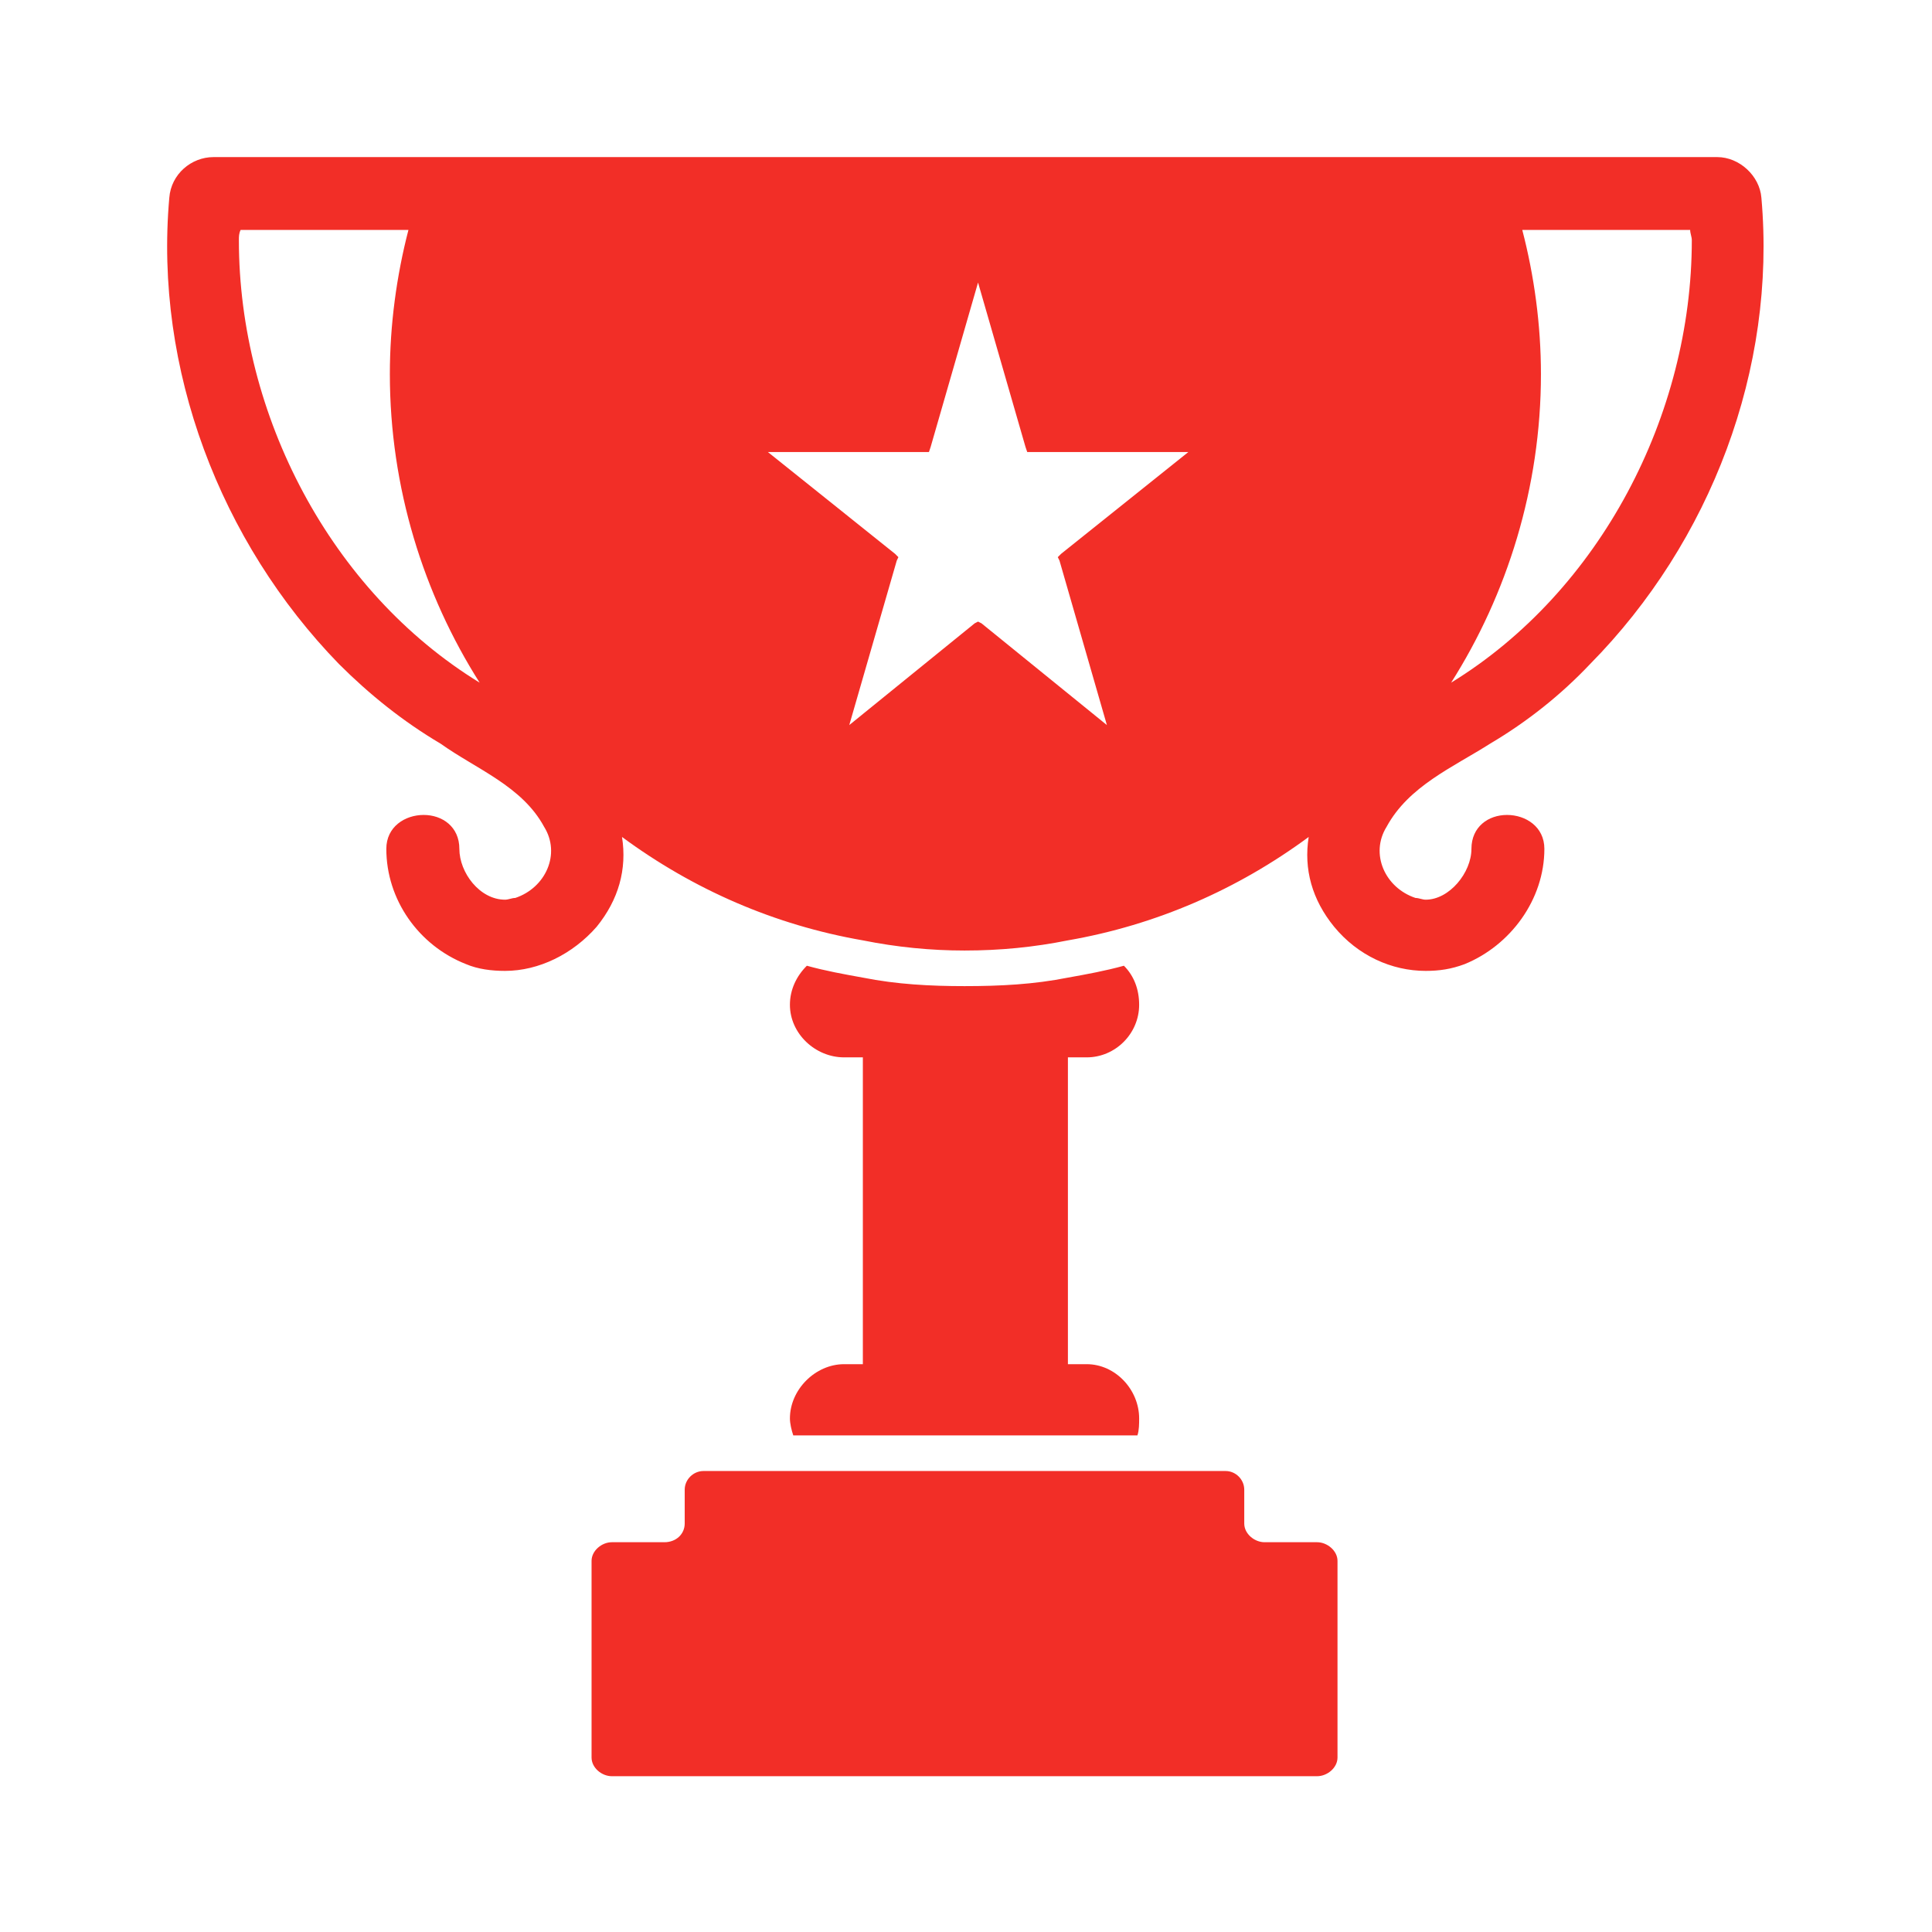 <?xml version="1.0" encoding="UTF-8"?>
<!DOCTYPE svg PUBLIC "-//W3C//DTD SVG 1.1//EN" "http://www.w3.org/Graphics/SVG/1.1/DTD/svg11.dtd">
<!-- Creator: CorelDRAW -->
<svg xmlns="http://www.w3.org/2000/svg" xml:space="preserve" width="738px" height="738px" version="1.1" style="shape-rendering:geometricPrecision; text-rendering:geometricPrecision; image-rendering:optimizeQuality; fill-rule:evenodd; clip-rule:evenodd"
viewBox="0 0 738 738"
 xmlns:xlink="http://www.w3.org/1999/xlink"
 xmlns:xodm="http://www.corel.com/coreldraw/odm/2003">
 <defs>
  <style type="text/css">
   <![CDATA[
    .fil0 {fill:none}
    .fil1 {fill:#F22E27}
   ]]>
  </style>
 </defs>
 <g id="Слой_x0020_1">
  <rect class="fil0" x="-0.25" y="0.25" width="738" height="738"/>
  <path class="fil1" d="M510.91 671.36l0 -75.12c0,-3.87 -3.91,-7.13 -7.79,-7.13l-20.07 0c-3.88,0 -7.76,-3.22 -7.76,-7.13l0 -12.94c0,-3.88 -3.25,-7.13 -7.13,-7.13l-199.44 0c-3.88,0 -7.17,3.25 -7.17,7.13l0 12.94c0,3.91 -3.18,7.13 -7.75,7.13l-20.08 0c-3.87,0 -7.75,3.26 -7.75,7.13l0 75.12c0,3.91 3.88,7.13 7.75,7.13l269.4 0c3.88,0 7.79,-3.22 7.79,-7.13l0 0zm43.4 -410.59c21.36,-33.68 34.31,-74.49 34.31,-117.86 0,-18.79 -2.57,-37.59 -7.13,-55.07l64.13 0c0,1.32 0.63,2.6 0.63,3.91 0,66.7 -34.96,134.06 -91.94,169.02l0 0 0 0zm-463.06 -169.02c0,-1.31 0,-2.59 0.66,-3.91l64.11 0c-4.54,17.48 -7.1,36.28 -7.1,55.07 0,43.37 12.91,84.18 34.3,117.86 -57.01,-34.96 -91.97,-102.32 -91.97,-169.02l0 0 0 0zm581.58 -16.2c-0.66,-8.41 -8.44,-15.54 -16.85,-15.54l-574.45 0c-8.41,0 -16.17,6.47 -16.86,15.54 -5.81,65.42 19.48,131.47 64.8,178.09 11.66,11.66 24.57,22.01 38.83,30.43 13.61,9.72 31.12,16.19 39.53,31.74 6.47,10.35 0.63,23.32 -11.01,27.2 -1.31,0 -2.59,0.66 -3.9,0.66 -9.7,0 -17.45,-10.35 -17.45,-19.42 0,-8.44 -6.51,-12.95 -13.64,-12.95 -7.13,0 -14.26,4.51 -14.26,12.95 0,19.42 12.32,36.9 30.43,44.03 4.56,1.94 9.75,2.59 14.92,2.59 12.97,0 25.92,-6.47 34.99,-16.85 8.41,-10.35 11.63,-22.02 9.69,-34.31 27.24,20.08 58.29,33.65 92,39.5 12.95,2.6 25.89,3.88 38.84,3.88 13.6,0 26.55,-1.28 39.49,-3.88 33.68,-5.85 64.76,-19.42 91.97,-39.5 -1.94,12.29 1.28,23.96 9.73,34.31 9.07,11.01 21.98,16.85 34.96,16.85 5.19,0 9.72,-0.65 14.91,-2.59 17.45,-7.13 30.43,-24.61 30.43,-44.03 0,-8.44 -7.13,-12.95 -14.26,-12.95 -7.13,0 -13.6,4.51 -13.6,12.95 0,9.07 -8.41,19.42 -17.48,19.42 -1.28,0 -2.6,-0.66 -3.88,-0.66 -11.66,-3.88 -17.48,-16.85 -11.04,-27.2 8.45,-15.55 25.27,-22.67 39.53,-31.74 14.26,-8.42 27.2,-18.77 38.21,-30.43 46,-46.62 71.24,-112.67 65.42,-178.09l0 0zm-281.1 95.19l-18.13 -62.82 -18.11 62.82 -0.65 1.94 -61.51 0 48.56 38.87 1.28 1.28 -0.62 1.31 -18.14 62.83 47.91 -38.87 1.28 -0.66 1.31 0.66 47.91 38.87 -18.11 -62.83 -0.65 -1.31 1.28 -1.28 48.59 -38.87 -61.54 0 -0.66 -1.94 0 0zm-69.29 350.36c-11.01,0 -20.7,9.73 -20.7,20.73 0,1.94 0.62,4.54 1.28,6.48l131.46 0c0.66,-1.94 0.66,-4.54 0.66,-6.48 0,-11 -9.07,-20.73 -20.04,-20.73l-7.17 0 0 -117.2 7.17 0c10.97,0 20.04,-9.07 20.04,-20.08 0,-5.85 -1.94,-11.04 -5.82,-14.92 -7.16,1.97 -14.22,3.26 -21.39,4.54 -12.94,2.59 -25.89,3.25 -39.49,3.25 -12.95,0 -25.89,-0.66 -38.84,-3.25 -7.16,-1.29 -14.29,-2.57 -21.39,-4.54 -3.91,3.88 -6.47,9.07 -6.47,14.92 0,11.01 9.69,20.08 20.7,20.08l7.16 0 0 117.2 -7.16 0z"/>
 </g>
</svg>
